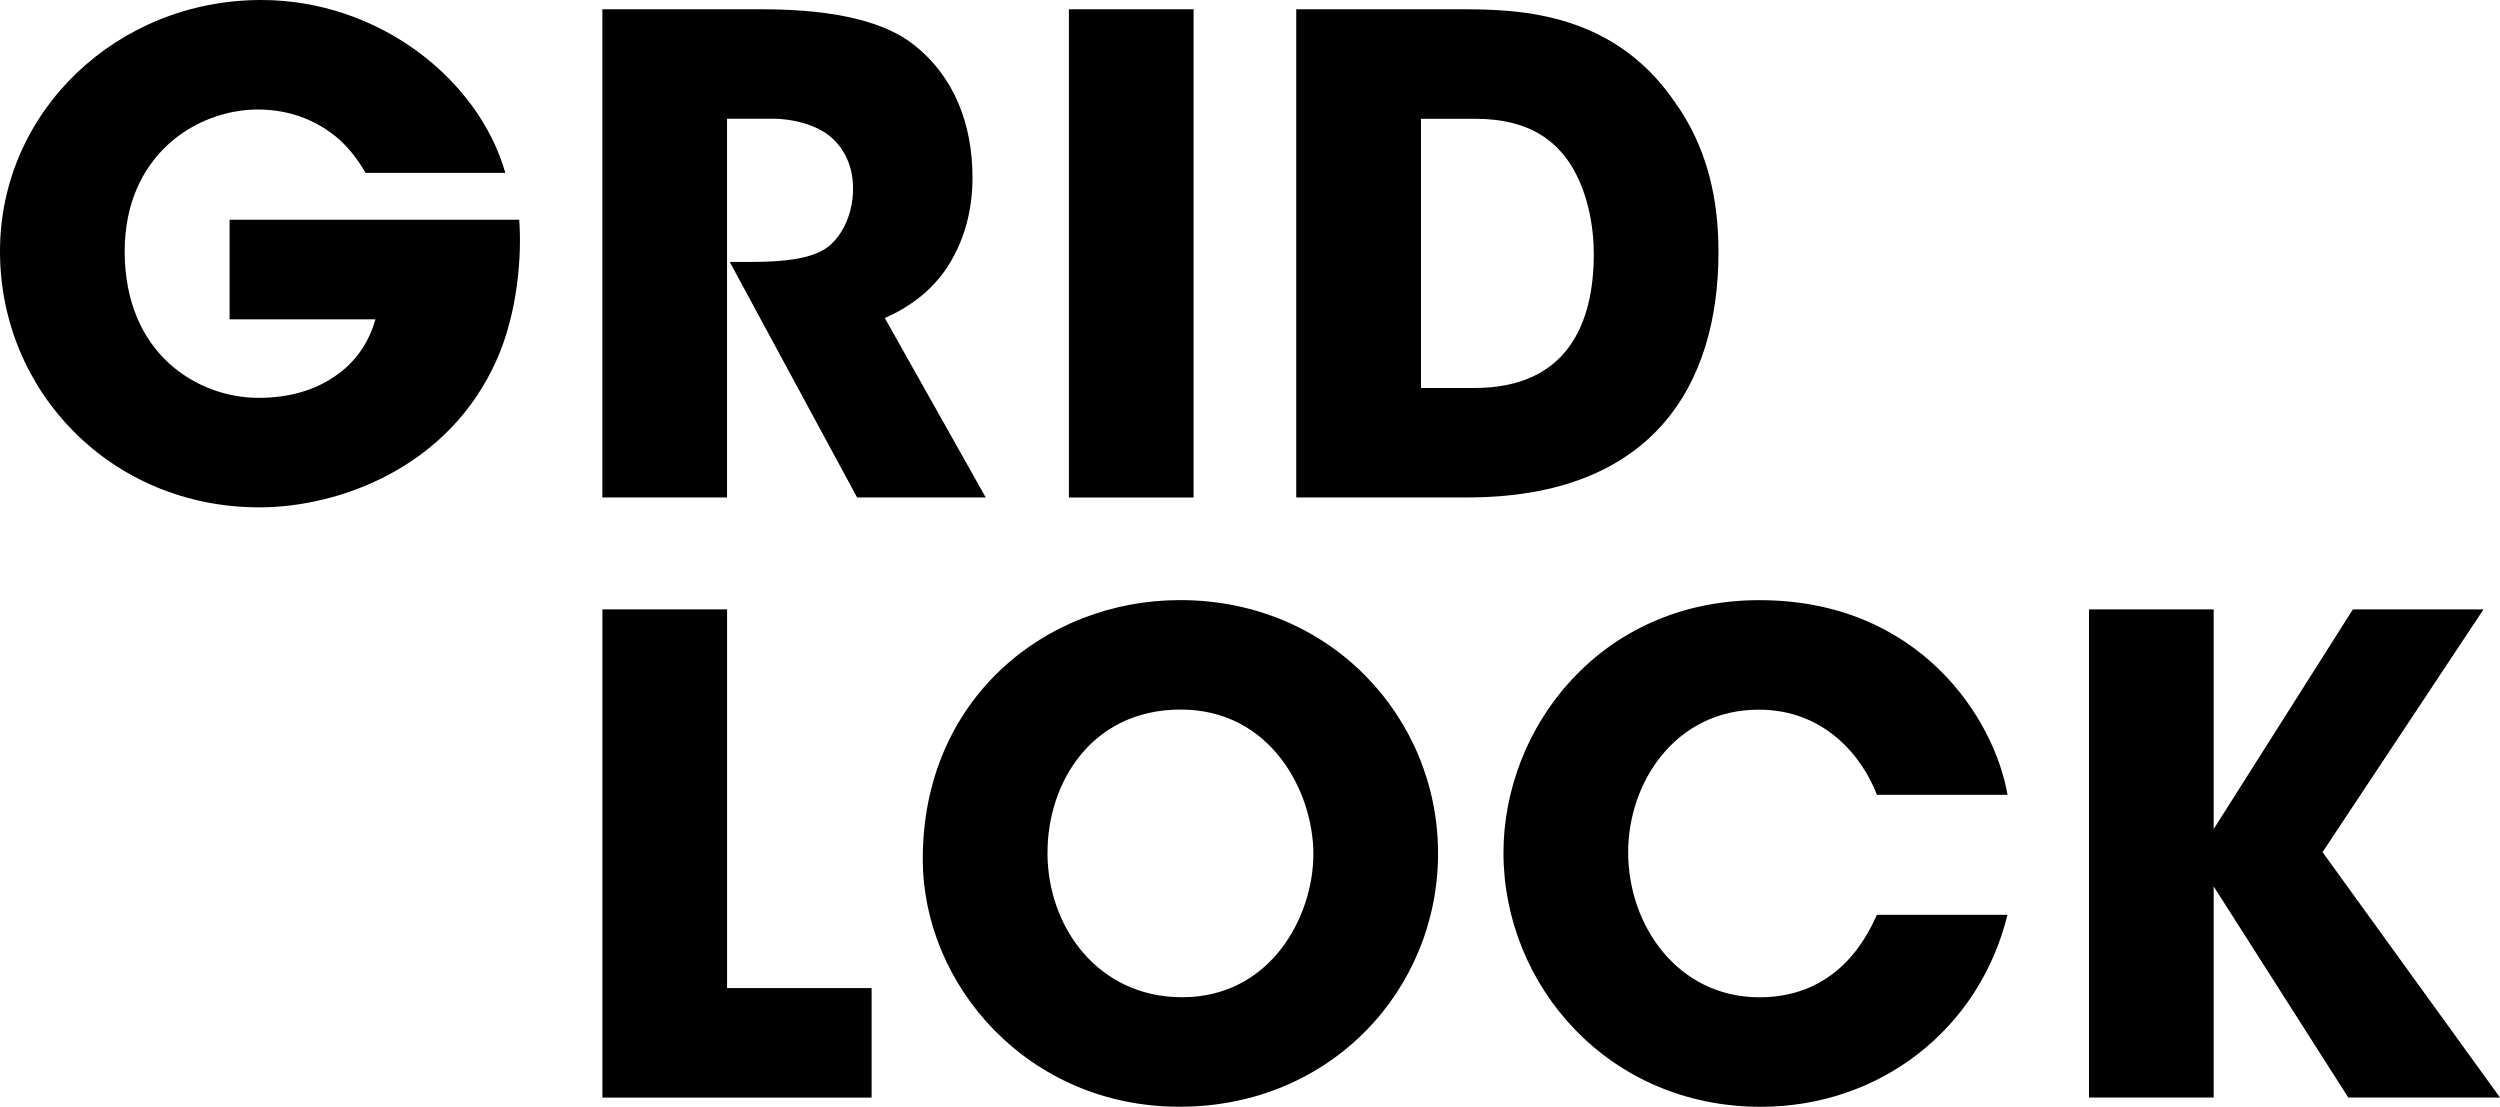 <?xml version="1.0" encoding="UTF-8"?><svg id="Layer_1" xmlns="http://www.w3.org/2000/svg" width="423.47" height="187.48" viewBox="0 0 423.47 187.48"><g><path d="m61.91,29.28c-1.12-2.01-2.57-3.91-4.36-5.59-3.46-3.02-8.05-5.14-13.86-5.14-10.39,0-22.57,7.71-22.57,24.03,0,17.32,12.29,24.81,22.69,24.81,5.25,0,9.61-1.34,12.96-3.69,3.35-2.24,5.7-5.59,6.82-9.61h-24.7v-16.87h49.06c.45,5.92-.22,15.64-3.8,23.69-8.05,18.22-26.6,25.03-40.23,25.03C18.89,85.94,0,66.38,0,42.58S19.89,0,44.25,0c19.78,0,36.77,13.3,41.35,29.28h-23.69Z"/><path d="m102.04,1.57h27.04c12.96,0,21.01,2.34,25.59,5.92,6.93,5.36,10.06,13.52,10.06,22.57,0,6.37-1.79,11.29-4.13,14.97-2.79,4.36-6.82,7.15-10.73,8.83l17.1,30.4h-21.79l-21.57-39.89h3.46c5.37,0,9.95-.45,12.74-2.24,2.57-1.68,4.69-5.59,4.69-10.17s-2.12-7.82-4.92-9.61c-2.35-1.45-5.7-2.24-8.61-2.24h-7.82v64.15h-21.12V1.57Z"/><path d="m181.06,1.57h21.12v82.7h-21.12V1.57Z"/><path d="m219.57,1.57h27.38c9.28,0,25.82,0,36.54,15.42,5.7,7.82,7.6,16.65,7.6,25.7,0,22.57-11.17,41.57-42.58,41.57h-28.94V1.57Zm21.12,64.15h9.05c15.76,0,20.23-10.95,20.23-22.69,0-4.7-1.01-10.62-4.02-15.31-2.46-3.69-6.7-7.6-16.09-7.6h-9.16v45.6Z"/></g><g><path d="m102.04,103.22h21.12v64.15h24.48v18.55h-45.6v-82.7Z"/><path d="m156.31,145.46c0-27.05,20.79-43.81,43.58-43.81,25.48,0,43.7,19.89,43.7,42.91s-18.1,42.91-43.81,42.91-43.47-20.67-43.47-41.91v-.11Zm21.12-1.01c0,12.63,8.61,24.47,22.8,24.47,14.98,0,22.24-13.63,22.24-24.25s-7.26-24.48-22.46-24.48-22.57,12.52-22.57,24.14v.11Z"/><path d="m340.04,154.96c-4.8,19.56-21.79,32.52-41.79,32.52-25.93,0-43.58-20.67-43.58-43.02,0-21.12,16.32-42.8,43.36-42.8s39.79,20,42.02,32.97h-22.12c-2.35-6.15-8.61-14.42-20.01-14.42-14.19,0-22.13,12.4-22.13,24.14,0,12.52,8.49,24.58,22.24,24.58s18.55-11.06,19.89-13.97h22.12Z"/><path d="m353.85,103.22h21.12v37.21l23.58-37.21h22.13l-27.27,41.12,30.06,41.57h-25.7l-22.8-35.76v35.76h-21.12v-82.7Z"/></g></svg>